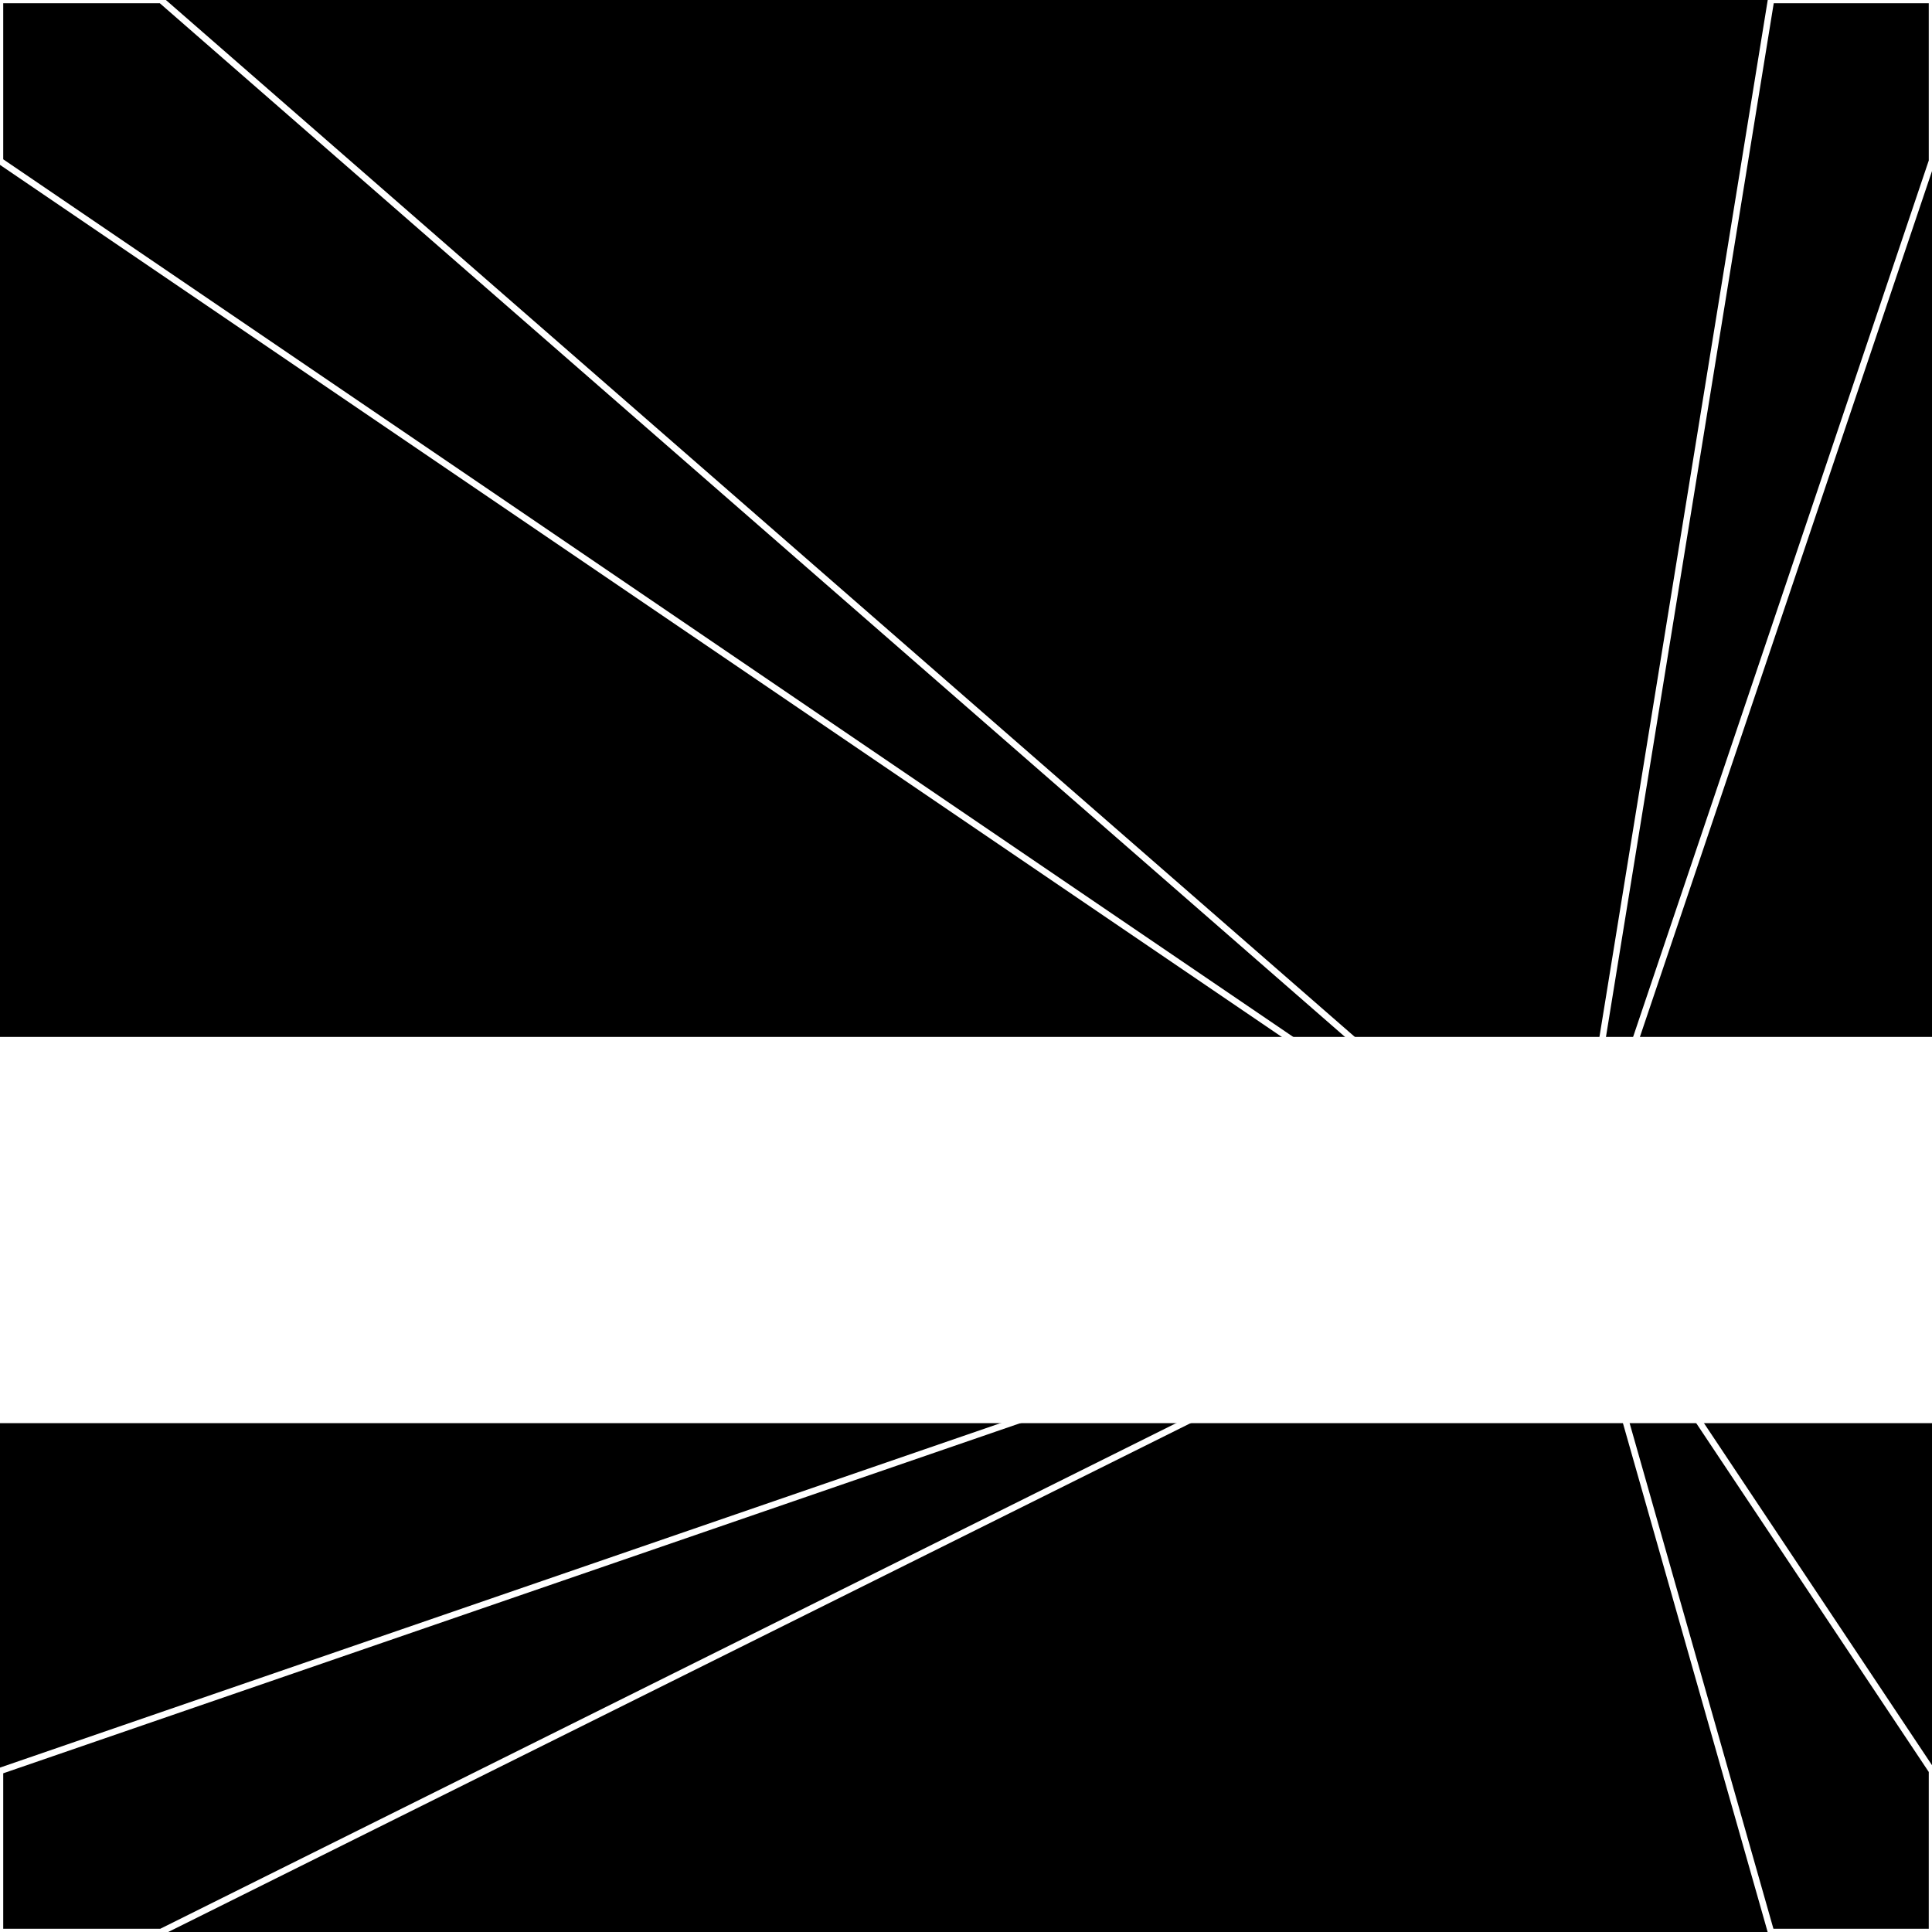 <svg xmlns="http://www.w3.org/2000/svg" width="300" height="300" style="background:#000"><linearGradient id="topGradient" gradientTransform="rotate(90)" ><stop stop-color="white"  offset="80%"  stop-opacity="0" /><stop stop-color="white"  offset="100%"  stop-opacity="1" /></linearGradient><filter id="room" ><feTurbulence baseFrequency="0" seed="2180000" result="turb" /><feColorMatrix values="-40 -52 15 28 1 -54 26 -35 20 1 31 22 12 22 1 20 -50 -38 64 1 " /></filter><filter id="stars" ><feTurbulence type="fractalNoise" numOctaves="3" baseFrequency="0.085" seed="388080" result="turb" /><feColorMatrix values="15 0 0 0 0 0 15 0 0 0 0 0 15 0 0 0 0 0 -15 5" /></filter><rect width="300" height="300" filter="url(#room)" transform="translate(0,-139)" /><rect width="300" height="300" filter="url(#room)" transform="translate(0,521) scale(-1,1) rotate(180)" /><rect width="300" height="300" fill="url(#topGradient)" transform="translate(0,-109)" /><rect width="300" height="300" fill="url(#topGradient)" transform="translate(0,491) scale(-1,1) rotate(180)" /><rect width="300" height="300" filter="url(#stars)" transform="translate(0,-139)" /><rect width="300" height="300" filter="url(#stars)" transform="translate(0,521) scale(-1,1) rotate(180)" /><polygon points="25,0 0,0 0,25 244,191" fill="none" stroke="white" /><polygon points="0,275 0,300 25,300 244,191" fill="none" stroke="white" /><polygon points="275,0 300,0 300,25 244,191" fill="none" stroke="white" /><polygon points="300,275 300,300 275,300 244,191" fill="none" stroke="white" /></svg>